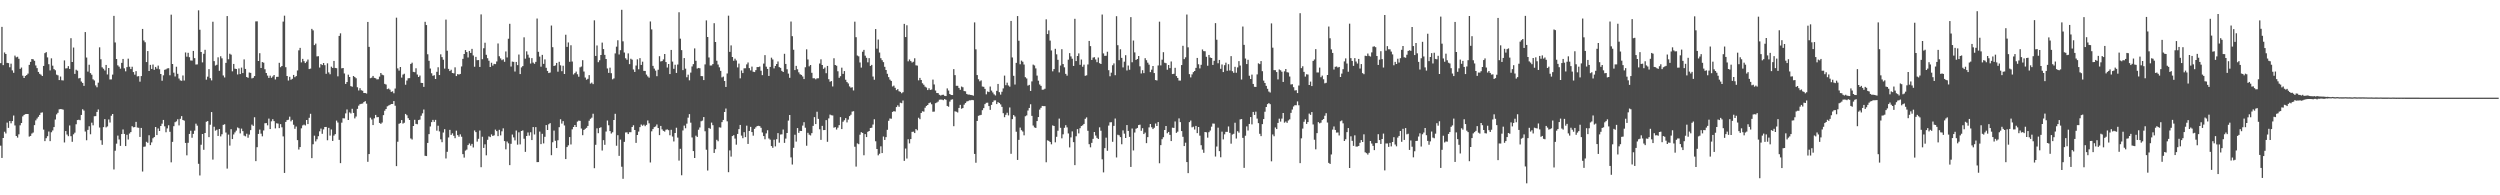 <svg xmlns="http://www.w3.org/2000/svg" width="1920" height="150"><path d="M0 48.470h1v63.415H0zM1 20.611h1v100.687H1zM2 50.020h1v55.963H2zM3 40.279h1v60.906H3zM4 41.464h1v61.044H4zM5 48.260h1v45.921H5zM6 48.493h1v49.723H6zM7 51.649h1v41.305H7zM8 48.885h1v45.855H8zM9 54.046h1v38.913H9zM10 55.923h1v32.790H10zM11 42.723h1v53.619H11zM12 44.016h1v60.449H12zM13 43.593h1v62.062H13zM14 45.170h1v58.016H14zM15 52.867h1v43.410H15zM16 51.876h1v42.563H16zM17 58.106h1v31.268H17zM18 59.885h1v28.366H18zM19 58.333h1v29.334H19zM20 57.660h1v29.897H20zM21 56.518h1v31.028H21zM22 49.809h1v55.100H22zM23 47.536h1v56.839H23zM24 45.319h1v57.210H24zM25 45.589h1v56.212H25zM26 46.708h1v49.416H26zM27 50.256h1v42.190H27zM28 52.336h1v38.718H28zM29 55.257h1v34.440H29zM30 56.694h1v31.591H30zM31 57.355h1v29.208H31zM32 58.351h1v27.970H32zM33 50.615h1v48.897H33zM34 40.819h1v67.562H34zM35 40.018h1v66.111H35zM36 44.069h1v60.524H36zM37 49.326h1v51.673H37zM38 54.046h1v54.338H38zM39 44.776h1v56.796H39zM40 50.414h1v49.803H40zM41 53.103h1v44.463H41zM42 53.947h1v37.844H42zM43 57.369h1v30.492H43zM44 57.861h1v28.775H44zM45 61.501h1v22.490H45zM46 58.754h1v24.994H46zM47 61.652h1v22.188H47zM48 61.791h1v22.454H48zM49 46.406h1v62.998H49zM50 52.579h1v48.073H50zM51 52.428h1v50.868H51zM52 50.807h1v53.772H52zM53 52.950h1v43.417H53zM54 29.338h1v75.287H54zM55 47.617h1v61.289H55zM56 36.484h1v66.670H56zM57 56.717h1v45.184H57zM58 53.565h1v41.865H58zM59 54.275h1v37.956H59zM60 60.203h1v31.765H60zM61 59.875h1v32.419H61zM62 62.624h1v25.658H62zM63 63.689h1v20.247H63zM64 65.952h1v18.968H64zM65 24.646h1v76.356H65zM66 44.163h1v63.555H66zM67 55.005h1v44.724H67zM68 49.725h1v47.240H68zM69 56.170h1v46.947H69zM70 57.413h1v36.786H70zM71 60.924h1v35.335H71zM72 61.821h1v27.489H72zM73 65.602h1v23.573H73zM74 67.039h1v18.936H74zM75 63.512h1v20.552H75zM76 36.349h1v61.602H76zM77 45.504h1v62.227H77zM78 51.730h1v59.492H78zM79 52.796h1v44.852H79zM80 54.094h1v37.418H80zM81 49.860h1v47.967H81zM82 57.202h1v39.870H82zM83 52.206h1v39.558H83zM84 61.013h1v33.067H84zM85 60.986h1v27.899H85zM86 57.278h1v30.268H86zM87 12.163h1v117.970H87zM88 32.607h1v83.143H88zM89 45.335h1v65.004H89zM90 50.171h1v53.969H90zM91 51.176h1v55.915H91zM92 52.734h1v59.316H92zM93 48.267h1v54.708H93zM94 45.275h1v54.168H94zM95 52.483h1v50.385H95zM96 54.801h1v57.380H96zM97 51.540h1v51.987H97zM98 45.037h1v62.113H98zM99 51.242h1v51.312H99zM100 53.027h1v48.421H100zM101 51.270h1v45.637H101zM102 55.337h1v42.458H102zM103 57.369h1v40.215H103zM104 54.632h1v38.952H104zM105 58.688h1v39.249H105zM106 58.479h1v39.657H106zM107 62.727h1v42.438H107zM108 58.436h1v39.815H108zM109 22.236h1v109.517H109zM110 31.098h1v81.643H110zM111 32.469h1v80.064H111zM112 47.662h1v61.218H112zM113 39.194h1v70.474H113zM114 54.513h1v49.368H114zM115 49.832h1v61.650H115zM116 52.936h1v56.418H116zM117 49.541h1v56.622H117zM118 53.602h1v51.673H118zM119 51.418h1v46.100H119zM120 52.753h1v50.966H120zM121 50.368h1v48.306H121zM122 53.183h1v47.416H122zM123 56.831h1v39.915H123zM124 62.022h1v32.980H124zM125 57.850h1v34.244H125zM126 53.595h1v43.406H126zM127 53.249h1v48.354H127zM128 52.510h1v46.077H128zM129 52.377h1v43.822H129zM130 57.827h1v43.383H130zM131 11.275h1v113.390H131zM132 49.134h1v59.842H132zM133 55.822h1v41.094H133zM134 58.736h1v35.132H134zM135 51.260h1v41.909H135zM136 56.657h1v34.928H136zM137 60.324h1v35.995H137zM138 61.743h1v29.483H138zM139 62.080h1v27.091H139zM140 57.955h1v34.221H140zM141 61.830h1v30.826H141zM142 40.299h1v69.480H142zM143 43.513h1v75.777H143zM144 40.530h1v69.126H144zM145 43.945h1v58.931H145zM146 46.449h1v53.964H146zM147 46.559h1v59.206H147zM148 39.109h1v63.724H148zM149 44.662h1v55.704H149zM150 49.551h1v45.424H150zM151 49.480h1v47.054H151zM152 7.928h1v117.883H152zM153 22.826h1v111.911H153zM154 39.931h1v71.247H154zM155 47.900h1v55.006H155zM156 41.336h1v73.733H156zM157 38.269h1v63.879H157zM158 61.208h1v32.275H158zM159 58.882h1v34.122H159zM160 53.091h1v52.245H160zM161 60.070h1v35.718H161zM162 61.766h1v24.292H162zM163 16.672h1v105.898H163zM164 46.932h1v50.405H164zM165 50.354h1v50.009H165zM166 49.745h1v49.879H166zM167 44.007h1v60.391H167zM168 54.362h1v44.701H168zM169 43.224h1v61.550H169zM170 44.810h1v58.299H170zM171 57.962h1v37.952H171zM172 59.470h1v35.965H172zM173 48.296h1v53.479H173zM174 12.328h1v117.164H174zM175 45.534h1v57.855H175zM176 41.281h1v70.549H176zM177 41.984h1v57.237H177zM178 54.797h1v52.028H178zM179 49.102h1v54.179H179zM180 52.750h1v48.949H180zM181 52.979h1v47.313H181zM182 57.200h1v40.675H182zM183 52.583h1v45.946H183zM184 56.895h1v45.553H184zM185 51.899h1v46.860H185zM186 56.113h1v44.582H186zM187 45.632h1v58.499H187zM188 52.947h1v51.774H188zM189 59.145h1v43.552H189zM190 59.743h1v46.027H190zM191 55.708h1v47.670H191zM192 55.968h1v43.980H192zM193 60.235h1v35.466H193zM194 59.763h1v36.887H194zM195 58.395h1v31.664H195zM196 16.413h1v107.356H196zM197 16.402h1v96.630H197zM198 46.870h1v55.985H198zM199 40.858h1v58.697H199zM200 52.240h1v50.437H200zM201 47.642h1v57.052H201zM202 48.154h1v52.026H202zM203 53.178h1v41.515H203zM204 56.042h1v38.494H204zM205 58.072h1v38.201H205zM206 59.830h1v31.268H206zM207 58.088h1v41.044H207zM208 59.727h1v33.442H208zM209 58.704h1v32.836H209zM210 57.623h1v35.390H210zM211 61.020h1v37.583H211zM212 59.010h1v35.681H212zM213 58.969h1v35.976H213zM214 48.212h1v50.188H214zM215 51.627h1v43.712H215zM216 50.686h1v47.121H216zM217 16.608h1v88.141H217zM218 12.039h1v120.799H218zM219 51.588h1v42.060H219zM220 58.388h1v33.896H220zM221 61.869h1v30.092H221zM222 58.981h1v30.600H222zM223 61.219h1v31.987H223zM224 60.542h1v31.497H224zM225 57.555h1v38.254H225zM226 59.269h1v39.671H226zM227 58.418h1v38.757H227zM228 54.124h1v53.484H228zM229 38.635h1v76.219H229zM230 36.774h1v76.159H230zM231 47.932h1v50.636H231zM232 45.193h1v51.092H232zM233 46.978h1v48.736H233zM234 48.425h1v47.910H234zM235 47.308h1v44.857H235zM236 45.705h1v49.563H236zM237 53.018h1v37.436H237zM238 52.679h1v34.706H238zM239 22.181h1v99.288H239zM240 23.328h1v87.482H240zM241 34.666h1v69.524H241zM242 33.481h1v75.136H242zM243 43.295h1v63.664H243zM244 43.144h1v61.474H244zM245 51.849h1v49.004H245zM246 49.219h1v49.558H246zM247 49.986h1v52.770H247zM248 48.392h1v50.984H248zM249 50.089h1v47.436H249zM250 56.696h1v40.797H250zM251 48.642h1v59.064H251zM252 55.598h1v42.614H252zM253 57.024h1v47.119H253zM254 51.185h1v48.238H254zM255 52.194h1v56.047H255zM256 46.790h1v57.372H256zM257 52.160h1v50.874H257zM258 52.402h1v40.231H258zM259 58.619h1v35.507H259zM260 27.594h1v79.826H260zM261 25.612h1v99.657H261zM262 52.501h1v41.685H262zM263 52.208h1v38.622H263zM264 56.431h1v34.514H264zM265 64.444h1v22.637H265zM266 62.997h1v21.067H266zM267 57.349h1v34.836H267zM268 59.138h1v27.162H268zM269 66.147h1v21.019H269zM270 66.605h1v16.954H270zM271 58.344h1v28.414H271zM272 59.200h1v31.714H272zM273 60.125h1v29.364H273zM274 67.023h1v16.587H274zM275 69.502h1v11.639H275zM276 67.740h1v12.266H276zM277 69.312h1v10.398H277zM278 69.674h1v9.837H278zM279 71.409h1v6.988H279zM280 71.420h1v6.230H280zM281 71.814h1v7.780H281zM282 16.850h1v107.425H282zM283 35.976h1v82.330H283zM284 60.054h1v30.298H284zM285 59.647h1v32.097H285zM286 58.340h1v37.723H286zM287 59.779h1v31.092H287zM288 60.093h1v28.157H288zM289 60.988h1v29.064H289zM290 60.867h1v29.034H290zM291 58.811h1v35.612H291zM292 56.067h1v39.075H292zM293 57.351h1v36.770H293zM294 57.793h1v30.652H294zM295 64.391h1v20.629H295zM296 64.943h1v18.748H296zM297 68.436h1v13.239H297zM298 67.976h1v13.069H298zM299 68.884h1v11.669H299zM300 70.539h1v9.316H300zM301 70.161h1v9.723H301zM302 71.629h1v5.981H302zM303 67.971h1v13.223H303zM304 13.548h1v114.047H304zM305 52.544h1v56.331H305zM306 54.247h1v40.815H306zM307 51.443h1v43.069H307zM308 59.589h1v32.625H308zM309 57.294h1v37.620H309zM310 56.632h1v37.640H310zM311 65.073h1v22.438H311zM312 61.844h1v26.672H312zM313 60.107h1v30.675H313zM314 59.990h1v32.186H314zM315 49.084h1v57.244H315zM316 48.122h1v59.025H316zM317 55.186h1v41.561H317zM318 55.463h1v36.528H318zM319 52.425h1v42.696H319zM320 57.246h1v38.208H320zM321 59.141h1v33.063H321zM322 57.994h1v33.873H322zM323 63.634h1v25.225H323zM324 63.769h1v23.264H324zM325 66.714h1v17.430H325zM326 16.745h1v102.914H326zM327 19.251h1v100.586H327zM328 41.668h1v68.098H328zM329 46.712h1v56.281H329zM330 52.608h1v44.495H330zM331 56.255h1v37.523H331zM332 58.205h1v33.864H332zM333 57.740h1v35.873H333zM334 60.649h1v31.410H334zM335 55.145h1v45.187H335zM336 51.677h1v44.861H336zM337 57.628h1v43.312H337zM338 41.734h1v65.262H338zM339 43.879h1v65.347H339zM340 45.895h1v55.903H340zM341 52.698h1v46.521H341zM342 15.038h1v106.667H342zM343 38.947h1v77.656H343zM344 52.899h1v52.694H344zM345 54.600h1v45.123H345zM346 53.551h1v50.053H346zM347 56.039h1v46.377H347zM348 56.305h1v47.977H348zM349 51.698h1v54.463H349zM350 58.415h1v41.941H350zM351 56.932h1v46.862H351zM352 57.232h1v47.769H352zM353 56.758h1v46.423H353zM354 51.022h1v53.999H354zM355 45.216h1v73.154H355zM356 41.464h1v79.570H356zM357 38.436h1v77.226H357zM358 39.979h1v74.937H358zM359 44.133h1v67.272H359zM360 39.107h1v71.089H360zM361 40.645h1v71.215H361zM362 37.541h1v72.971H362zM363 42.616h1v70.639H363zM364 51.249h1v48.940H364zM365 43.671h1v57.791H365zM366 46.230h1v62.495H366zM367 46.115h1v60.481H367zM368 51.391h1v48.862H368zM369 11.048h1v117.368H369zM370 45.454h1v59.561H370zM371 37.063h1v76.555H371zM372 32.824h1v78.002H372zM373 42.112h1v77.192H373zM374 44.698h1v62.651H374zM375 46.642h1v58.107H375zM376 51.464h1v53.834H376zM377 48.184h1v55.042H377zM378 50.384h1v54.054H378zM379 49.026h1v54.910H379zM380 49.278h1v50.247H380zM381 47.216h1v53.477H381zM382 33.380h1v71.158H382zM383 43.195h1v56.498H383zM384 44.849h1v59.133H384zM385 46.225h1v54.623H385zM386 45.561h1v52.987H386zM387 47.452h1v60.888H387zM388 39.503h1v75.205H388zM389 44.138h1v64.580H389zM390 29.766h1v80.311H390zM391 18.285h1v108.547H391zM392 51.086h1v59.352H392zM393 47.326h1v56.004H393zM394 47.520h1v58.022H394zM395 54.936h1v52.875H395zM396 47.552h1v52.676H396zM397 50.022h1v61.085H397zM398 41.865h1v59.744H398zM399 56.889h1v54.015H399zM400 51.743h1v48.851H400zM401 50.745h1v49.419H401zM402 28.683h1v77.864H402zM403 45.060h1v71.586H403zM404 39.413h1v65.026H404zM405 41.963h1v59.769H405zM406 44.293h1v59.849H406zM407 48.770h1v52.820H407zM408 44.641h1v62.939H408zM409 48.058h1v49.522H409zM410 49.022h1v54.244H410zM411 47.500h1v50.121H411zM412 14.218h1v110.295H412zM413 39.800h1v84.676H413zM414 43.451h1v57.636H414zM415 51.192h1v59.520H415zM416 42.128h1v60.625H416zM417 49.061h1v61.080H417zM418 45.602h1v59.462H418zM419 52.052h1v44.021H419zM420 54.465h1v45.388H420zM421 56.092h1v39.361H421zM422 55.680h1v38.897H422zM423 19.620h1v99.560H423zM424 36.266h1v72.969H424zM425 50.668h1v49.641H425zM426 50.219h1v57.890H426zM427 48.349h1v65.386H427zM428 55.055h1v52.667H428zM429 47.468h1v50.220H429zM430 50.187h1v41.410H430zM431 54.680h1v40.263H431zM432 50.503h1v42.545H432zM433 56.852h1v39.492H433zM434 26.697h1v95.468H434zM435 35.992h1v76.972H435zM436 32.620h1v78.995H436zM437 47.445h1v57.842H437zM438 34.769h1v76.168H438zM439 47.248h1v52.103H439zM440 57.179h1v40.337H440zM441 56.172h1v39.810H441zM442 54.973h1v42.568H442zM443 57.024h1v36.358H443zM444 58.923h1v33.713H444zM445 51.704h1v41.128H445zM446 51.098h1v47.597H446zM447 46.211h1v57.610H447zM448 54.913h1v44.891H448zM449 59.546h1v39.357H449zM450 61.256h1v36.906H450zM451 60.539h1v36.175H451zM452 57.722h1v34.992H452zM453 64.188h1v27.063H453zM454 63.460h1v26.910H454zM455 64.620h1v22.724H455zM456 15.614h1v113.575H456zM457 42.973h1v68.217H457zM458 34.907h1v63.664H458zM459 47.745h1v54.548H459zM460 46.271h1v51.987H460zM461 42.247h1v55.482H461zM462 32.703h1v82.925H462zM463 37.667h1v69.968H463zM464 42.142h1v69.082H464zM465 45.316h1v55.685H465zM466 52.565h1v40.016H466zM467 55.959h1v40.236H467zM468 51.991h1v48.675H468zM469 56.236h1v46.306H469zM470 60.931h1v40.630H470zM471 60.210h1v31.936H471zM472 40.986h1v46.397H472zM473 35.827h1v76.093H473zM474 30.947h1v72.902H474zM475 41.840h1v77.856H475zM476 38.551h1v68.654H476zM477 7.507h1v120.563H477zM478 31.730h1v105.592H478zM479 40.329h1v68.650H479zM480 44.724h1v57.011H480zM481 45.891h1v55.763H481zM482 41.027h1v61.918H482zM483 49.269h1v52.268H483zM484 45.103h1v56.445H484zM485 45.850h1v51.678H485zM486 53.357h1v42.847H486zM487 55.236h1v44.621H487zM488 50.327h1v59.416H488zM489 45.577h1v58.119H489zM490 53.208h1v47.849H490zM491 44.650h1v52.971H491zM492 49.871h1v45.791H492zM493 47.349h1v49.194H493zM494 54.435h1v41.302H494zM495 54.465h1v42.433H495zM496 57.271h1v38.620H496zM497 58.672h1v33.859H497zM498 59.642h1v35.077H498zM499 16.502h1v108.292H499zM500 22.568h1v78.278H500zM501 50.599h1v48.521H501zM502 52.707h1v44.951H502zM503 54.245h1v42.886H503zM504 58.534h1v37.050H504zM505 53.549h1v44.772H505zM506 43.158h1v60.636H506zM507 47.216h1v49.510H507zM508 46.916h1v52.483H508zM509 45.634h1v54.861H509zM510 41.487h1v59.579H510zM511 47.683h1v51.968H511zM512 51.892h1v47.462H512zM513 49.171h1v50.799H513zM514 56.900h1v47.006H514zM515 38.347h1v61.320H515zM516 47.294h1v57.549H516zM517 52.821h1v55.809H517zM518 49.727h1v52.396H518zM519 55.991h1v42.108H519zM520 49.583h1v56.104H520zM521 9.416h1v113.934H521zM522 29.697h1v84.568H522zM523 38.500h1v96.109H523zM524 53.876h1v46.324H524zM525 44.572h1v51.904H525zM526 52.762h1v45.743H526zM527 59.333h1v35.626H527zM528 57.339h1v33.019H528zM529 61.674h1v25.988H529zM530 55.749h1v38.444H530zM531 51.025h1v54.530H531zM532 49.242h1v66.798H532zM533 37.193h1v84.150H533zM534 46.706h1v57.491H534zM535 52.611h1v52.577H535zM536 52.180h1v47.450H536zM537 52.421h1v45.447H537zM538 58.411h1v34.731H538zM539 58.546h1v34.088H539zM540 61.487h1v28.434H540zM541 49.468h1v51.337H541zM542 15.660h1v99.320H542zM543 28.395h1v102.589H543zM544 44.147h1v54.122H544zM545 50.304h1v48.640H545zM546 50.285h1v43.870H546zM547 49.191h1v46.958H547zM548 17.793h1v99.677H548zM549 32.236h1v82.335H549zM550 46.630h1v60.749H550zM551 49.535h1v58.979H551zM552 51.720h1v46.049H552zM553 54.437h1v43.561H553zM554 59.427h1v34.369H554zM555 58.846h1v33.271H555zM556 62.201h1v23.829H556zM557 66.753h1v16.596H557zM558 56.413h1v36.775H558zM559 12.057h1v120.199H559zM560 39.816h1v75.676H560zM561 34.882h1v85.404H561zM562 43.758h1v60.735H562zM563 46.628h1v57.201H563zM564 45.076h1v61.387H564zM565 46.461h1v64.658H565zM566 51.782h1v51.069H566zM567 48.846h1v50.323H567zM568 60.182h1v35.761H568zM569 54.135h1v49.986H569zM570 56.101h1v50.032H570zM571 52.473h1v49.078H571zM572 52.407h1v52.928H572zM573 49.438h1v47.089H573zM574 47.955h1v62.591H574zM575 52.348h1v48.233H575zM576 54.044h1v43.404H576zM577 51.144h1v50.272H577zM578 55.069h1v49.103H578zM579 55.348h1v43.619H579zM580 53.851h1v43.955H580zM581 51.528h1v45.285H581zM582 51.517h1v45.102H582zM583 51.073h1v45.811H583zM584 54.327h1v43.832H584zM585 57.697h1v44.024H585zM586 48.841h1v55.656H586zM587 42.336h1v64.612H587zM588 51.185h1v51.245H588zM589 52.956h1v47.091H589zM590 58.312h1v48.036H590zM591 51.405h1v55.880H591zM592 44.284h1v67.899H592zM593 45.662h1v67.835H593zM594 52.526h1v54.775H594zM595 50.624h1v61.795H595zM596 49.132h1v57.780H596zM597 47.218h1v55.026H597zM598 51.544h1v58.002H598zM599 52.126h1v51.188H599zM600 54.437h1v48.730H600zM601 55.305h1v44.182H601zM602 41.295h1v68.409H602zM603 49.118h1v57.302H603zM604 53.204h1v48.917H604zM605 56.525h1v36.081H605zM606 59.731h1v28.567H606zM607 16.541h1v104.342H607zM608 27.811h1v98.535H608zM609 38.221h1v75.312H609zM610 53.792h1v49.659H610zM611 50.562h1v58.183H611zM612 53.174h1v45.198H612zM613 55.559h1v46.498H613zM614 57.037h1v43.488H614zM615 57.536h1v43.049H615zM616 58.733h1v37.734H616zM617 60.722h1v33.145H617zM618 51.672h1v46.411H618zM619 37.901h1v74.003H619zM620 45.655h1v56.317H620zM621 50.922h1v52.527H621zM622 49.910h1v54.127H622zM623 55.904h1v46.352H623zM624 60.107h1v36.565H624zM625 60.123h1v29.837H625zM626 60.921h1v34.349H626zM627 60.164h1v25.626H627zM628 60.118h1v31.174H628zM629 48.807h1v50.481H629zM630 45.550h1v61.845H630zM631 49.908h1v46.741H631zM632 52.881h1v47.063H632zM633 51.874h1v47.956H633zM634 56.223h1v36.024H634zM635 50.622h1v58.306H635zM636 60.844h1v30.103H636zM637 62.750h1v25.278H637zM638 62.265h1v26.278H638zM639 66.403h1v22.261H639zM640 44.744h1v53.289H640zM641 49.919h1v47.732H641zM642 50.471h1v49.011H642zM643 54.746h1v43.319H643zM644 59.768h1v36.320H644zM645 58.537h1v31.398H645zM646 51.947h1v47.153H646zM647 56.708h1v36.764H647zM648 54.570h1v37.784H648zM649 61.217h1v29.517H649zM650 63.011h1v30.966H650zM651 64.098h1v27.746H651zM652 66.335h1v22.852H652zM653 67.337h1v20.794H653zM654 67.014h1v18.709H654zM655 69.502h1v15.910H655zM656 16.658h1v96.056H656zM657 28.548h1v99.416H657zM658 42.657h1v67.473H658zM659 43.268h1v67.466H659zM660 47.953h1v55.534H660zM661 51.901h1v49.609H661zM662 39.732h1v62.353H662zM663 38.317h1v80.929H663zM664 42.732h1v60.286H664zM665 44.376h1v60.897H665zM666 47.889h1v53.314H666zM667 44.657h1v55.926H667zM668 50.613h1v47.709H668zM669 49.821h1v48.258H669zM670 58.765h1v36.853H670zM671 61.258h1v30.346H671zM672 22.309h1v86.170H672zM673 37.386h1v77.066H673zM674 30.370h1v88.920H674zM675 40.361h1v77.718H675zM676 44.717h1v67.663H676zM677 46.255h1v71.303H677zM678 47.733h1v57.107H678zM679 51.306h1v56.171H679zM680 53.746h1v51.593H680zM681 56.703h1v42.996H681zM682 59.255h1v33.520H682zM683 61.130h1v29.828H683zM684 62.141h1v29.023H684zM685 66.392h1v19.583H685zM686 65.717h1v19.636H686zM687 67.433h1v18.212H687zM688 69.239h1v12.966H688zM689 68.440h1v12.479H689zM690 70.086h1v11.948H690zM691 70.551h1v8.373H691zM692 71.629h1v7.626H692zM693 70.830h1v6.370H693zM694 18.354h1v105.209H694zM695 28.471h1v85.601H695zM696 19.402h1v102.346H696zM697 47.127h1v59.828H697zM698 45.655h1v64.495H698zM699 46.889h1v59.931H699zM700 48.013h1v53.273H700zM701 47.420h1v53.676H701zM702 44.746h1v57.468H702zM703 50.173h1v48.952H703zM704 50.381h1v49.735H704zM705 61.681h1v28.725H705zM706 59.805h1v31.756H706zM707 61.446h1v25.349H707zM708 63.929h1v21.529H708zM709 65.083h1v20.668H709zM710 66.573h1v16.189H710zM711 67.227h1v14.138H711zM712 69.168h1v11.458H712zM713 67.776h1v11.433H713zM714 69.044h1v9.657H714zM715 68.788h1v11.286H715zM716 61.111h1v24.710H716zM717 64.854h1v20.867H717zM718 69.507h1v9.769H718zM719 71.427h1v7.301H719zM720 71.542h1v6.489H720zM721 72.814h1v3.765H721zM722 73.386h1v3.058H722zM723 72.839h1v3.690H723zM724 72.768h1v4.177H724zM725 73.563h1v2.529H725zM726 73.755h1v2.886H726zM727 67.884h1v13.472H727zM728 69.534h1v12.442H728zM729 72.187h1v5.846H729zM730 72.945h1v3.667H730zM731 72.986h1v3.321H731zM732 53.110h1v43.802H732zM733 57.685h1v27.821H733zM734 65.886h1v19.906H734zM735 65.918h1v20.442H735zM736 67.513h1v15.388H736zM737 68.964h1v11.598H737zM738 66.481h1v17.020H738zM739 67.012h1v15.962H739zM740 69.935h1v10.439H740zM741 70.132h1v9.000H741zM742 72.144h1v5.777H742zM743 72.677h1v4.992H743zM744 72.665h1v4.365H744zM745 72.892h1v4.152H745zM746 73.087h1v3.660H746zM747 73.448h1v3.486H747zM748 17.207h1v101.025H748zM749 37.862h1v87.112H749zM750 57.676h1v35.216H750zM751 60.871h1v28.054H751zM752 62.482h1v26.036H752zM753 61.768h1v26.464H753zM754 66.467h1v18.157H754zM755 66.653h1v16.406H755zM756 68.273h1v11.682H756zM757 72.425h1v6.535H757zM758 70.223h1v8.601H758zM759 70.718h1v10.716H759zM760 66.470h1v17.931H760zM761 69.585h1v10.961H761zM762 71.031h1v7.356H762zM763 72.423h1v4.756H763zM764 73.306h1v3.731H764zM765 69.763h1v10.160H765zM766 64.442h1v14.012H766zM767 70.800h1v8.281H767zM768 72.649h1v7.546H768zM769 70.461h1v11.605H769zM770 67.886h1v19.034H770zM771 58.051h1v31.934H771zM772 65.408h1v22.770H772zM773 63.464h1v23.138H773zM774 65.616h1v23.031H774zM775 66.554h1v15.962H775zM776 16.065h1v102.048H776zM777 44.138h1v47.336H777zM778 58.223h1v30.156H778zM779 64.925h1v24.555H779zM780 48.278h1v52.911H780zM781 12.314h1v110.496H781zM782 31.272h1v76.127H782zM783 49.381h1v48.592H783zM784 46.541h1v53.465H784zM785 47.401h1v53.637H785zM786 49.571h1v54.388H786zM787 59.292h1v30.025H787zM788 60.251h1v28.384H788zM789 65.767h1v19.139H789zM790 65.167h1v17.743H790zM791 69.848h1v10.240H791zM792 62.494h1v26.475H792zM793 49.622h1v46.773H793zM794 50.262h1v47.562H794zM795 52.522h1v45.715H795zM796 58.047h1v34.910H796zM797 61.961h1v27.926H797zM798 64.847h1v19.336H798zM799 65.955h1v16.841H799zM800 68.925h1v12.424H800zM801 68.795h1v12.692H801zM802 68.138h1v13.381H802zM803 14.832h1v109.773H803zM804 26.141h1v81.613H804zM805 23.344h1v84.854H805zM806 31.169h1v77.890H806zM807 38.775h1v72.067H807zM808 54.801h1v41.527H808zM809 53.032h1v43.731H809zM810 37.500h1v71.836H810zM811 41.737h1v63.305H811zM812 45.930h1v54.456H812zM813 55.579h1v35.521H813zM814 50.306h1v47.830H814zM815 37.809h1v68.437H815zM816 49.178h1v53.976H816zM817 51.691h1v46.448H817zM818 56.754h1v39.377H818zM819 58.115h1v39.730H819zM820 45.843h1v56.667H820zM821 40.812h1v72.374H821zM822 43.320h1v62.209H822zM823 45.119h1v55.772H823zM824 50.615h1v58.565H824zM825 14.426h1v112.383H825zM826 46.875h1v57.778H826zM827 43.014h1v56.177H827zM828 41.027h1v61.428H828zM829 49.763h1v48.693H829zM830 45.715h1v51.124H830zM831 51.237h1v45.040H831zM832 49.674h1v45.523H832zM833 58.221h1v33.017H833zM834 57.834h1v32.344H834zM835 49.532h1v50.913H835zM836 31.421h1v79.345H836zM837 35.410h1v77.732H837zM838 46.028h1v63.708H838zM839 44.215h1v62.410H839zM840 43.916h1v57.455H840zM841 45.646h1v58.434H841zM842 47.745h1v58.121H842zM843 44.174h1v62.596H843zM844 48.518h1v49.265H844zM845 49.159h1v51.270H845zM846 11.140h1v111.233H846zM847 41.022h1v91.381H847zM848 42.927h1v70.854H848zM849 42.801h1v62.950H849zM850 39.722h1v76.075H850zM851 53.897h1v42.589H851zM852 58.594h1v35.356H852zM853 55.824h1v38.041H853zM854 50.143h1v58.744H854zM855 48.692h1v47.958H855zM856 57.735h1v33.312H856zM857 12.426h1v108.505H857zM858 34.717h1v68.768H858zM859 46.248h1v57.679H859zM860 37.827h1v67.471H860zM861 44.465h1v66.336H861zM862 51.759h1v48.412H862zM863 47.358h1v55.322H863zM864 42.387h1v63.577H864zM865 54.099h1v41.973H865zM866 50.324h1v50.217H866zM867 53.554h1v51.559H867zM868 13.142h1v115.070H868zM869 47.829h1v50.888H869zM870 31.121h1v84.443H870zM871 40.242h1v61.531H871zM872 46.046h1v52.843H872zM873 45.332h1v52.932H873zM874 43.032h1v53.033H874zM875 50.928h1v44.800H875zM876 56.445h1v43.996H876zM877 53.902h1v44.562H877zM878 56.147h1v46.837H878zM879 44.719h1v57.123H879zM880 46.246h1v63.658H880zM881 48.129h1v57.210H881zM882 49.660h1v48.171H882zM883 55.385h1v39.831H883zM884 53.515h1v44.202H884zM885 50.709h1v48.425H885zM886 56.104h1v42.012H886zM887 61.485h1v33.376H887zM888 61.787h1v34.962H888zM889 50.278h1v43.465H889zM890 16.626h1v108.743H890zM891 50.251h1v61.209H891zM892 45.806h1v61.080H892zM893 40.089h1v65.267H893zM894 48.182h1v51.641H894zM895 48.516h1v48.238H895zM896 53.547h1v48.814H896zM897 49.908h1v51.408H897zM898 52.343h1v51.211H898zM899 47.205h1v61.156H899zM900 56.870h1v41.190H900zM901 56.689h1v41.577H901zM902 52.073h1v41.206H902zM903 58.424h1v43.594H903zM904 59.832h1v41.300H904zM905 61.832h1v29.105H905zM906 61.924h1v31.893H906zM907 49.953h1v50.700H907zM908 35.154h1v69.901H908zM909 45.431h1v66.748H909zM910 44.055h1v65.489H910zM911 11.158h1v113.303H911zM912 36.349h1v96.622H912zM913 56.948h1v36.839H913zM914 59.454h1v33.111H914zM915 57.138h1v40.668H915zM916 55.385h1v41.897H916zM917 54.543h1v44.949H917zM918 52.121h1v44.603H918zM919 44.511h1v57.743H919zM920 49.338h1v48.173H920zM921 52.519h1v51.676H921zM922 49.759h1v61.751H922zM923 38.008h1v76.885H923zM924 39.294h1v78.080H924zM925 39.368h1v61.993H925zM926 43.618h1v58.015H926zM927 50.468h1v55.242H927zM928 42.204h1v59.302H928zM929 44.179h1v56.077H929zM930 44.559h1v52.726H930zM931 49.862h1v44.996H931zM932 46.710h1v48.256H932zM933 17.764h1v102.474H933zM934 30.519h1v82.026H934zM935 48.612h1v49.457H935zM936 46.051h1v70.021H936zM937 52.833h1v67.936H937zM938 49.503h1v51.611H938zM939 55.371h1v51.685H939zM940 50.077h1v53.099H940zM941 48.152h1v53.117H941zM942 54.396h1v46.901H942zM943 49.283h1v47.842H943zM944 54.108h1v47.915H944zM945 43.128h1v67.196H945zM946 54.664h1v48.647H946zM947 55.932h1v46.848H947zM948 51.322h1v42.948H948zM949 55.870h1v50.531H949zM950 51.739h1v49.004H950zM951 46.944h1v54.937H951zM952 50.356h1v41.350H952zM953 61.063h1v30.369H953zM954 20.387h1v85.488H954zM955 34.449h1v94.491H955zM956 44.936h1v59.322H956zM957 49.219h1v47.869H957zM958 45.927h1v54.344H958zM959 58.143h1v37.029H959zM960 60.654h1v29.270H960zM961 57.287h1v38.254H961zM962 64.460h1v21.504H962zM963 66.655h1v21.630H963zM964 66.751h1v18.988H964zM965 57.138h1v33.971H965zM966 48.644h1v45.935H966zM967 49.262h1v53.488H967zM968 46.877h1v57.681H968zM969 54.689h1v40.629H969zM970 61.887h1v29.579H970zM971 63.730h1v22.101H971zM972 65.943h1v16.237H972zM973 68.211h1v11.746H973zM974 70.285h1v8.899H974zM975 71.052h1v8.956H975zM976 17.979h1v105.905H976zM977 36.605h1v66.672H977zM978 53.870h1v50.792H978zM979 53.888h1v43.999H979zM980 55.364h1v43.735H980zM981 60.970h1v33.438H981zM982 53.371h1v37.771H982zM983 53.941h1v39.464H983zM984 55.087h1v35.988H984zM985 62.913h1v23.864H985zM986 54.771h1v39.444H986zM987 52.968h1v40.359H987zM988 55.447h1v38.899H988zM989 55.689h1v36.807H989zM990 58.756h1v32.905H990zM991 64.854h1v21.808H991zM992 64.682h1v19.419H992zM993 66.985h1v14.761H993zM994 69.482h1v11.293H994zM995 69.285h1v11.561H995zM996 71.484h1v6.413H996zM997 65.664h1v15.186H997zM998 10.126h1v115.145H998zM999 52.334h1v53.900H999zM1000 50.871h1v47.892H1000zM1001 55.179h1v38.384H1001zM1002 58.827h1v32.824H1002zM1003 57.042h1v38.141H1003zM1004 57.253h1v36.477H1004zM1005 65.275h1v21.964H1005zM1006 62.663h1v25.567H1006zM1007 66.115h1v19.961H1007zM1008 46.777h1v48.833H1008zM1009 45.680h1v61.648H1009zM1010 37.745h1v76.938H1010zM1011 55.646h1v46.587H1011zM1012 55.678h1v38.109H1012zM1013 51.908h1v42.811H1013zM1014 59.312h1v34.907H1014zM1015 58.072h1v34.143H1015zM1016 60.878h1v30.508H1016zM1017 64.014h1v24.846H1017zM1018 63.602h1v23.342H1018zM1019 57.607h1v36.491H1019zM1020 20.398h1v104.706H1020zM1021 29.366h1v96.510H1021zM1022 37.946h1v80.691H1022zM1023 40.649h1v58.865H1023zM1024 53.384h1v43.758H1024zM1025 51.290h1v48.503H1025zM1026 51.036h1v50.815H1026zM1027 51.855h1v49.895H1027zM1028 51.414h1v52.637H1028zM1029 59.132h1v34.022H1029zM1030 56.516h1v36.008H1030zM1031 53.135h1v41.600H1031zM1032 47.147h1v61.131H1032zM1033 44.868h1v62.085H1033zM1034 48.768h1v52.708H1034zM1035 55.092h1v43.243H1035zM1036 18.198h1v110.829H1036zM1037 44.634h1v60.069H1037zM1038 46.820h1v61.389H1038zM1039 50.565h1v61.474H1039zM1040 44.627h1v59.295H1040zM1041 47.273h1v65.301H1041zM1042 48.782h1v63.758H1042zM1043 45.282h1v66.771H1043zM1044 52.634h1v57.059H1044zM1045 49.187h1v58.359H1045zM1046 56.188h1v52.891H1046zM1047 56.985h1v46.157H1047zM1048 42.789h1v74.180H1048zM1049 43.041h1v74.594H1049zM1050 41.119h1v77.622H1050zM1051 42.858h1v74.502H1051zM1052 43.430h1v64.862H1052zM1053 40.240h1v69.977H1053zM1054 35.843h1v76.166H1054zM1055 35.605h1v79.677H1055zM1056 36.259h1v73.685H1056zM1057 43.011h1v66.857H1057zM1058 49.885h1v53.193H1058zM1059 45.804h1v61.776H1059zM1060 39.304h1v71.259H1060zM1061 45.426h1v61.307H1061zM1062 51.839h1v50.742H1062zM1063 11.533h1v119.316H1063zM1064 38.931h1v71.259H1064zM1065 35.454h1v74.720H1065zM1066 37.827h1v74.981H1066zM1067 37.885h1v71.840H1067zM1068 39.629h1v72.792H1068zM1069 41.798h1v67.244H1069zM1070 50.116h1v55.251H1070zM1071 47.518h1v63.459H1071zM1072 49.136h1v63.241H1072zM1073 45.124h1v60.533H1073zM1074 48.051h1v56.324H1074zM1075 44.705h1v55.891H1075zM1076 38.244h1v70.643H1076zM1077 35.346h1v63.557H1077zM1078 43.970h1v63.520H1078zM1079 44.323h1v54.042H1079zM1080 42.059h1v61.089H1080zM1081 39.100h1v63.584H1081zM1082 38.624h1v76.519H1082zM1083 38.995h1v68.897H1083zM1084 20.739h1v91.964H1084zM1085 35.397h1v85.420H1085zM1086 42.272h1v73.912H1086zM1087 33.018h1v75.257H1087zM1088 40.963h1v67.166H1088zM1089 47.520h1v57.354H1089zM1090 53.426h1v48.963H1090zM1091 44.767h1v67.750H1091zM1092 32.082h1v71.034H1092zM1093 43.359h1v58.430H1093zM1094 51.778h1v46.551H1094zM1095 54.213h1v49.618H1095zM1096 25.930h1v82.282H1096zM1097 46.951h1v64.189H1097zM1098 43.753h1v64.862H1098zM1099 40.803h1v60.213H1099zM1100 48.743h1v56.942H1100zM1101 40.489h1v65.681H1101zM1102 45.243h1v57.404H1102zM1103 45.568h1v49.050H1103zM1104 42.874h1v53.651H1104zM1105 56.820h1v36.320H1105zM1106 12.735h1v116.219H1106zM1107 33.549h1v81.508H1107zM1108 44.891h1v59.327H1108zM1109 47.397h1v62.005H1109zM1110 41.206h1v67.427H1110zM1111 46.298h1v62.497H1111zM1112 48.198h1v54.649H1112zM1113 48.761h1v52.655H1113zM1114 52.352h1v45.017H1114zM1115 56.481h1v39.838H1115zM1116 58.420h1v32.680H1116zM1117 16.850h1v107.526H1117zM1118 39.922h1v61.739H1118zM1119 55.167h1v51.694H1119zM1120 52.499h1v58.714H1120zM1121 45.765h1v72.097H1121zM1122 49.010h1v49.515H1122zM1123 46.722h1v52.872H1123zM1124 51.416h1v40.185H1124zM1125 56.868h1v38.398H1125zM1126 51.057h1v49.311H1126zM1127 46.257h1v55.228H1127zM1128 12.277h1v111.501H1128zM1129 35.168h1v77.739H1129zM1130 27.814h1v78.228H1130zM1131 46.266h1v56.205H1131zM1132 48.738h1v52.724H1132zM1133 54.543h1v45.953H1133zM1134 58.287h1v38.592H1134zM1135 55.694h1v46.217H1135zM1136 55.758h1v46.862H1136zM1137 54.691h1v39.794H1137zM1138 51.437h1v44.740H1138zM1139 46.156h1v53.680H1139zM1140 44.863h1v57.450H1140zM1141 51.871h1v50.616H1141zM1142 55.687h1v40.884H1142zM1143 54.536h1v45.482H1143zM1144 56.037h1v45.349H1144zM1145 57.319h1v42.303H1145zM1146 57.079h1v34.669H1146zM1147 60.608h1v27.214H1147zM1148 60.006h1v31.227H1148zM1149 57.417h1v38.689H1149zM1150 13.792h1v109.192H1150zM1151 46.236h1v63.939H1151zM1152 34.792h1v75.468H1152zM1153 47.564h1v55.072H1153zM1154 44.490h1v52.785H1154zM1155 37.459h1v72.216H1155zM1156 40.400h1v67.945H1156zM1157 37.720h1v67.553H1157zM1158 37.159h1v65.008H1158zM1159 44.231h1v58.453H1159zM1160 55.849h1v38.162H1160zM1161 53.114h1v43.964H1161zM1162 50.059h1v44.349H1162zM1163 56.458h1v34.720H1163zM1164 60.349h1v33.566H1164zM1165 59.230h1v28.551H1165zM1166 48.942h1v50.861H1166zM1167 32.016h1v78.947H1167zM1168 30.888h1v75.626H1168zM1169 29.940h1v75.882H1169zM1170 36.818h1v66.402H1170zM1171 12.183h1v115.683H1171zM1172 34.502h1v106.304H1172zM1173 43.755h1v62.353H1173zM1174 47.129h1v51.039H1174zM1175 48.095h1v52.969H1175zM1176 49.313h1v50.748H1176zM1177 44.536h1v57.942H1177zM1178 52.029h1v46.033H1178zM1179 44.009h1v54.411H1179zM1180 47.038h1v51.618H1180zM1181 53.709h1v41.089H1181zM1182 42.947h1v56.441H1182zM1183 45.087h1v59.963H1183zM1184 42.538h1v61.872H1184zM1185 44.982h1v61.630H1185zM1186 44.138h1v62.799H1186zM1187 45.934h1v50.769H1187zM1188 52.213h1v45.775H1188zM1189 51.205h1v48.350H1189zM1190 56.614h1v42.541H1190zM1191 58.816h1v39.767H1191zM1192 55.412h1v37.134H1192zM1193 22.632h1v105.962H1193zM1194 23.129h1v85.823H1194zM1195 45.868h1v54.504H1195zM1196 49.040h1v50.087H1196zM1197 51.633h1v42.108H1197zM1198 61.434h1v29.636H1198zM1199 48.457h1v50.265H1199zM1200 45.250h1v54.303H1200zM1201 48.134h1v43.145H1201zM1202 54.890h1v41.627H1202zM1203 47.422h1v47.718H1203zM1204 43.250h1v59.176H1204zM1205 47.340h1v56.802H1205zM1206 50.791h1v47.299H1206zM1207 54.971h1v44.669H1207zM1208 61.853h1v39.311H1208zM1209 39.370h1v58.869H1209zM1210 49.356h1v54.168H1210zM1211 55.547h1v46.278H1211zM1212 51.215h1v49.480H1212zM1213 59.441h1v36.359H1213zM1214 48.706h1v56.631H1214zM1215 14.248h1v109.240H1215zM1216 28.672h1v100.259H1216zM1217 39.111h1v82.577H1217zM1218 51.121h1v47.336H1218zM1219 46.040h1v56.979H1219zM1220 49.864h1v48.659H1220zM1221 56.234h1v37.821H1221zM1222 55.524h1v37.745H1222zM1223 60.237h1v28.430H1223zM1224 57.301h1v38.343H1224zM1225 54.369h1v40.549H1225zM1226 37.475h1v73.165H1226zM1227 33.014h1v85.193H1227zM1228 47.745h1v55.498H1228zM1229 51.297h1v49.906H1229zM1230 49.903h1v48.352H1230zM1231 54.000h1v43.784H1231zM1232 56.271h1v37.702H1232zM1233 56.069h1v36.935H1233zM1234 59.420h1v32.245H1234zM1235 59.118h1v37.945H1235zM1236 16.523h1v110.890H1236zM1237 35.589h1v98.657H1237zM1238 37.427h1v73.408H1238zM1239 52.700h1v46.260H1239zM1240 49.459h1v50.183H1240zM1241 49.482h1v46.436H1241zM1242 18.233h1v100.380H1242zM1243 32.002h1v80.400H1243zM1244 39.560h1v71.170H1244zM1245 46.580h1v58.510H1245zM1246 50.013h1v54.884H1246zM1247 54.069h1v44.733H1247zM1248 52.304h1v38.888H1248zM1249 58.900h1v35.525H1249zM1250 61.674h1v24.612H1250zM1251 65.163h1v18.199H1251zM1252 58.399h1v25.534H1252zM1253 14.710h1v111.593H1253zM1254 29.356h1v87.562H1254zM1255 29.008h1v98.421H1255zM1256 42.272h1v71.348H1256zM1257 45.319h1v63.305H1257zM1258 51.750h1v55.221H1258zM1259 40.027h1v66.535H1259zM1260 49.084h1v54.868H1260zM1261 48.873h1v57.469H1261zM1262 52.384h1v57.826H1262zM1263 47.074h1v64.404H1263zM1264 50.226h1v56.141H1264zM1265 51.077h1v55.525H1265zM1266 53.423h1v51.882H1266zM1267 45.174h1v53.758H1267zM1268 40.640h1v66.381H1268zM1269 41.194h1v68.659H1269zM1270 51.391h1v50.909H1270zM1271 51.608h1v52.369H1271zM1272 52.366h1v51.476H1272zM1273 52.901h1v51.328H1273zM1274 50.828h1v50.561H1274zM1275 49.356h1v51.756H1275zM1276 53.096h1v56.137H1276zM1277 51.652h1v52.831H1277zM1278 51.123h1v53.889H1278zM1279 50.578h1v57.469H1279zM1280 41.867h1v68.743H1280zM1281 45.559h1v63.882H1281zM1282 48.296h1v61.399H1282zM1283 39.530h1v64.635H1283zM1284 36.346h1v63.715H1284zM1285 38.715h1v71.465H1285zM1286 39.480h1v77.778H1286zM1287 39.363h1v68.016H1287zM1288 51.956h1v54.397H1288zM1289 51.915h1v54.427H1289zM1290 42.513h1v68.112H1290zM1291 38.086h1v75.070H1291zM1292 46.767h1v68.485H1292zM1293 52.304h1v56.159H1293zM1294 48.978h1v55.287H1294zM1295 57.889h1v37.849H1295zM1296 44.382h1v60.648H1296zM1297 55.009h1v46.077H1297zM1298 56.410h1v45.985H1298zM1299 55.193h1v39.130H1299zM1300 60.560h1v32.776H1300zM1301 12.529h1v107.738H1301zM1302 23.286h1v104.985H1302zM1303 39.095h1v75.184H1303zM1304 44.891h1v59.888H1304zM1305 43.426h1v60.787H1305zM1306 41.572h1v58.434H1306zM1307 48.225h1v54.218H1307zM1308 52.709h1v47.178H1308zM1309 54.378h1v45.631H1309zM1310 54.037h1v43.969H1310zM1311 57.813h1v38.874H1311zM1312 54.231h1v37.686H1312zM1313 35.731h1v84.546H1313zM1314 56.209h1v52.548H1314zM1315 47.342h1v56.278H1315zM1316 53.270h1v63.418H1316zM1317 54.538h1v47.393H1317zM1318 55.845h1v41.705H1318zM1319 58.143h1v33.658H1319zM1320 61.210h1v31.021H1320zM1321 62.688h1v27.851H1321zM1322 64.520h1v27.185H1322zM1323 41.611h1v56.839H1323zM1324 35.738h1v70.130H1324zM1325 43.744h1v59.261H1325zM1326 47.962h1v53.104H1326zM1327 52.968h1v50.609H1327zM1328 53.458h1v38.089H1328zM1329 49.674h1v54.028H1329zM1330 62.128h1v30.723H1330zM1331 59.159h1v28.970H1331zM1332 62.407h1v28.210H1332zM1333 65.144h1v23.715H1333zM1334 40.430h1v53.696H1334zM1335 49.294h1v51.405H1335zM1336 43.961h1v58.057H1336zM1337 45.511h1v53.060H1337zM1338 52.677h1v48.833H1338zM1339 48.136h1v55.791H1339zM1340 49.642h1v52.145H1340zM1341 56.456h1v44.628H1341zM1342 55.405h1v40.009H1342zM1343 60.555h1v36.864H1343zM1344 62.881h1v36.615H1344zM1345 65.462h1v25.841H1345zM1346 65.051h1v22.854H1346zM1347 66.543h1v21.142H1347zM1348 65.746h1v22.142H1348zM1349 66.497h1v20.398H1349zM1350 12.820h1v94.412H1350zM1351 31.792h1v105.091H1351zM1352 41.597h1v67.917H1352zM1353 46.346h1v57.773H1353zM1354 45.451h1v57.150H1354zM1355 33.586h1v75.381H1355zM1356 29.164h1v74.058H1356zM1357 42.535h1v66.336H1357zM1358 45.632h1v60.053H1358zM1359 40.608h1v70.222H1359zM1360 54.618h1v45.299H1360zM1361 47.706h1v52.866H1361zM1362 43.110h1v55.802H1362zM1363 52.348h1v49.048H1363zM1364 45.019h1v52.158H1364zM1365 54.449h1v37.054H1365zM1366 23.238h1v95.170H1366zM1367 34.989h1v85.873H1367zM1368 30.897h1v98.199H1368zM1369 36.777h1v77.107H1369zM1370 33.792h1v79.863H1370zM1371 46.598h1v55.788H1371zM1372 48.445h1v58.622H1372zM1373 45.490h1v60.247H1373zM1374 54.881h1v49.879H1374zM1375 58.765h1v44.219H1375zM1376 58.621h1v33.930H1376zM1377 61.633h1v30.806H1377zM1378 61.512h1v28.528H1378zM1379 66.721h1v18.908H1379zM1380 66.039h1v19.020H1380zM1381 67.756h1v17.329H1381zM1382 69.280h1v12.628H1382zM1383 68.724h1v11.868H1383zM1384 70.152h1v11.641H1384zM1385 70.587h1v8.265H1385zM1386 71.695h1v7.423H1386zM1387 70.873h1v6.294H1387zM1388 19.691h1v99.750H1388zM1389 30.945h1v83.976H1389zM1390 18.711h1v100.748H1390zM1391 32.531h1v81.311H1391zM1392 37.667h1v79.590H1392zM1393 32.316h1v71.721H1393zM1394 43.815h1v60.925H1394zM1395 47.882h1v53.868H1395zM1396 45.788h1v57.466H1396zM1397 46.317h1v62.662H1397zM1398 45.261h1v60.236H1398zM1399 54.339h1v45.081H1399zM1400 54.279h1v43.090H1400zM1401 56.980h1v37.533H1401zM1402 55.506h1v38.201H1402zM1403 59.285h1v32.715H1403zM1404 57.188h1v35.612H1404zM1405 60.411h1v30.856H1405zM1406 63.114h1v25.434H1406zM1407 61.219h1v24.454H1407zM1408 63.432h1v21.243H1408zM1409 63.824h1v20.721H1409zM1410 61.931h1v25.823H1410zM1411 63.451h1v20.455H1411zM1412 69.461h1v9.833H1412zM1413 71.500h1v7.283H1413zM1414 71.610h1v6.441H1414zM1415 72.812h1v3.729H1415zM1416 73.368h1v3.051H1416zM1417 72.778h1v3.767H1417zM1418 73.441h1v3.513H1418zM1419 73.613h1v2.554H1419zM1420 73.757h1v2.875H1420zM1421 67.868h1v13.500H1421zM1422 69.518h1v12.467H1422zM1423 72.212h1v5.805H1423zM1424 72.965h1v3.664H1424zM1425 72.993h1v3.181H1425zM1426 53.089h1v43.843H1426zM1427 65.291h1v20.481H1427zM1428 66.833h1v18.027H1428zM1429 65.959h1v20.417H1429zM1430 67.497h1v15.374H1430zM1431 68.971h1v11.595H1431zM1432 66.733h1v16.949H1432zM1433 67.442h1v14.930H1433zM1434 69.839h1v10.723H1434zM1435 70.239h1v8.604H1435zM1436 72.128h1v5.816H1436zM1437 72.766h1v4.866H1437zM1438 72.723h1v4.273H1438zM1439 72.910h1v4.086H1439zM1440 73.098h1v3.864H1440zM1441 73.441h1v3.429H1441zM1442 17.221h1v101.181H1442zM1443 37.786h1v87.080H1443zM1444 57.832h1v34.743H1444zM1445 61.011h1v27.789H1445zM1446 62.563h1v26.086H1446zM1447 61.700h1v26.368H1447zM1448 66.527h1v18.054H1448zM1449 66.804h1v16.423H1449zM1450 68.143h1v11.801H1450zM1451 72.434h1v6.301H1451zM1452 70.216h1v10.243H1452zM1453 70.763h1v10.666H1453zM1454 66.451h1v17.922H1454zM1455 69.557h1v10.902H1455zM1456 71.633h1v6.857H1456zM1457 72.315h1v4.914H1457zM1458 73.306h1v3.687H1458zM1459 64.112h1v12.339H1459zM1460 64.668h1v16.223H1460zM1461 72.398h1v7.592H1461zM1462 71.832h1v7.613H1462zM1463 70.415h1v11.623H1463zM1464 65.524h1v18.675H1464zM1465 55.309h1v35.457H1465zM1466 65.014h1v23.154H1466zM1467 62.567h1v22.946H1467zM1468 65.643h1v21.634H1468zM1469 67.433h1v16.816H1469zM1470 17.484h1v103.545H1470zM1471 40.681h1v49.082H1471zM1472 58.816h1v29.412H1472zM1473 59.425h1v29.888H1473zM1474 57.994h1v32.149H1474zM1475 45.992h1v53.706H1475zM1476 31.508h1v81.634H1476zM1477 38.855h1v64.417H1477zM1478 38.200h1v72.135H1478zM1479 53.755h1v46.210H1479zM1480 52.675h1v45.722H1480zM1481 47.784h1v53.140H1481zM1482 49.500h1v50.197H1482zM1483 55.788h1v44.653H1483zM1484 59.271h1v34.051H1484zM1485 62.157h1v33.591H1485zM1486 51.098h1v44.880H1486zM1487 47.557h1v49.856H1487zM1488 38.297h1v71.046H1488zM1489 45.511h1v54.465H1489zM1490 56.721h1v44.889H1490zM1491 56.429h1v45.363H1491zM1492 56.790h1v46.784H1492zM1493 60.642h1v31.799H1493zM1494 61.386h1v29.616H1494zM1495 61.695h1v28.473H1495zM1496 64.872h1v38.515H1496zM1497 16.168h1v110.252H1497zM1498 25.756h1v96.848H1498zM1499 34.602h1v71.417H1499zM1500 42.696h1v60.249H1500zM1501 36.765h1v64.452H1501zM1502 45.879h1v60.250H1502zM1503 37.148h1v72.930H1503zM1504 45.387h1v63.426H1504zM1505 42.986h1v61.002H1505zM1506 42.593h1v60.130H1506zM1507 52.007h1v44.198H1507zM1508 53.057h1v46.201H1508zM1509 51.233h1v42.325H1509zM1510 53.787h1v40.476H1510zM1511 55.357h1v41.179H1511zM1512 48.019h1v43.326H1512zM1513 47.312h1v51.327H1513zM1514 33.733h1v77.958H1514zM1515 36.344h1v76.812H1515zM1516 40.524h1v70.238H1516zM1517 36.710h1v71.197H1517zM1518 8.620h1v118.478H1518zM1519 38.878h1v93.804H1519zM1520 28.999h1v81.307H1520zM1521 39.471h1v56.722H1521zM1522 47.903h1v54.878H1522zM1523 46.200h1v57.162H1523zM1524 46.575h1v55.106H1524zM1525 47.829h1v52.541H1525zM1526 42.993h1v59.641H1526zM1527 44.742h1v50.572H1527zM1528 48.649h1v49.725H1528zM1529 46.758h1v54.346H1529zM1530 43.350h1v61.923H1530zM1531 47.530h1v61.149H1531zM1532 41.961h1v64.683H1532zM1533 47.905h1v60.089H1533zM1534 50.558h1v56.574H1534zM1535 48.777h1v52.799H1535zM1536 54.256h1v46.118H1536zM1537 57.708h1v39.652H1537zM1538 55.067h1v43.914H1538zM1539 54.865h1v44.985H1539zM1540 21.645h1v102.916H1540zM1541 29.626h1v69.698H1541zM1542 41.570h1v69.558H1542zM1543 52.695h1v46.322H1543zM1544 53.291h1v37.791H1544zM1545 57.220h1v36.812H1545zM1546 43.371h1v56.081H1546zM1547 41.521h1v57.876H1547zM1548 47.063h1v49.489H1548zM1549 48.999h1v48.858H1549zM1550 46.429h1v55.855H1550zM1551 37.766h1v62.458H1551zM1552 43.890h1v57.890H1552zM1553 48.033h1v53.376H1553zM1554 44.865h1v57.391H1554zM1555 51.121h1v46.223H1555zM1556 44.529h1v60.675H1556zM1557 44.346h1v56.319H1557zM1558 54.163h1v51.307H1558zM1559 50.164h1v56.560H1559zM1560 51.563h1v51.849H1560zM1561 43.183h1v65.303H1561zM1562 15.463h1v109.386H1562zM1563 37.862h1v85.006H1563zM1564 37.669h1v74.884H1564zM1565 42.812h1v62.122H1565zM1566 38.425h1v77.045H1566zM1567 50.697h1v52.866H1567zM1568 54.314h1v40.922H1568zM1569 56.058h1v34.994H1569zM1570 62.304h1v24.958H1570zM1571 54.497h1v37.874H1571zM1572 49.816h1v60.028H1572zM1573 28.704h1v81.538H1573zM1574 31.103h1v87.002H1574zM1575 38.292h1v65.440H1575zM1576 49.303h1v59.101H1576zM1577 50.315h1v55.036H1577zM1578 47.262h1v53.777H1578zM1579 53.096h1v43.889H1579zM1580 53.689h1v41.618H1580zM1581 53.986h1v38.251H1581zM1582 53.313h1v43.127H1582zM1583 17.180h1v113.371H1583zM1584 24.191h1v100.389H1584zM1585 40.164h1v72.847H1585zM1586 40.546h1v65.534H1586zM1587 42.325h1v70.014H1587zM1588 42.064h1v57.526H1588zM1589 19.137h1v101.350H1589zM1590 26.477h1v101.719H1590zM1591 37.255h1v78.002H1591zM1592 30.927h1v85.381H1592zM1593 40.659h1v66.052H1593zM1594 44.980h1v55.482H1594zM1595 46.172h1v49.931H1595zM1596 51.510h1v44.573H1596zM1597 55.538h1v35.303H1597zM1598 56.218h1v32.202H1598zM1599 61.091h1v26.935H1599zM1600 13.172h1v115.264H1600zM1601 36.134h1v75.397H1601zM1602 28.592h1v88.228H1602zM1603 32.627h1v86.587H1603zM1604 34.497h1v80.195H1604zM1605 34.680h1v73.589H1605zM1606 39.342h1v68.833H1606zM1607 47.713h1v69.124H1607zM1608 47.610h1v62.383H1608zM1609 46.040h1v66.381H1609zM1610 46.699h1v60.964H1610zM1611 42.915h1v69.888H1611zM1612 51.109h1v60.648H1612zM1613 47.873h1v54.827H1613zM1614 43.062h1v60.190H1614zM1615 43.829h1v69.341H1615zM1616 35.255h1v70.627H1616zM1617 56.390h1v48.634H1617zM1618 55.179h1v45.042H1618zM1619 54.485h1v54.958H1619zM1620 53.323h1v48.480H1620zM1621 57.232h1v42.005H1621zM1622 54.561h1v46.411H1622zM1623 54.156h1v46.310H1623zM1624 51.910h1v48.906H1624zM1625 52.897h1v48.254H1625zM1626 56.593h1v40.771H1626zM1627 40.393h1v76.212H1627zM1628 46.484h1v64.251H1628zM1629 47.047h1v61.625H1629zM1630 46.181h1v54.994H1630zM1631 46.328h1v67.114H1631zM1632 45.248h1v69.419H1632zM1633 40.677h1v65.807H1633zM1634 40.844h1v65.420H1634zM1635 48.486h1v55.942H1635zM1636 49.963h1v52.859H1636zM1637 49.013h1v62.761H1637zM1638 44.978h1v67.047H1638zM1639 49.548h1v62.658H1639zM1640 49.800h1v53.745H1640zM1641 54.375h1v53.088H1641zM1642 58.738h1v41.298H1642zM1643 43.476h1v64.113H1643zM1644 50.173h1v59.403H1644zM1645 46.836h1v61.728H1645zM1646 50.839h1v49.508H1646zM1647 60.102h1v36.883H1647zM1648 13.007h1v106.150H1648zM1649 24.165h1v108.448H1649zM1650 39.436h1v77.638H1650zM1651 48.617h1v61.346H1651zM1652 44.724h1v60.794H1652zM1653 45.126h1v56.525H1653zM1654 46.616h1v57.363H1654zM1655 56.012h1v42.069H1655zM1656 55.692h1v41.250H1656zM1657 56.660h1v40.918H1657zM1658 58.056h1v40.066H1658zM1659 53.107h1v40.739H1659zM1660 30.606h1v93.658H1660zM1661 40.322h1v79.311H1661zM1662 41.254h1v75.473H1662zM1663 41.448h1v75.697H1663zM1664 50.466h1v58.055H1664zM1665 51.340h1v55.294H1665zM1666 55.245h1v44.962H1666zM1667 54.639h1v43.525H1667zM1668 58.081h1v33.983H1668zM1669 61.281h1v33.644H1669zM1670 38.628h1v80.472H1670zM1671 31.556h1v85.292H1671zM1672 38.626h1v74.443H1672zM1673 36.047h1v70.547H1673zM1674 44.382h1v68.013H1674zM1675 48.425h1v59.208H1675zM1676 36.230h1v69.920H1676zM1677 55.575h1v45.828H1677zM1678 54.224h1v43.131H1678zM1679 55.659h1v38.624H1679zM1680 64.158h1v28.119H1680zM1681 42.252h1v56.821H1681zM1682 50.375h1v47.553H1682zM1683 42.938h1v55.804H1683zM1684 49.420h1v53.003H1684zM1685 53.158h1v48.821H1685zM1686 46.101h1v61.165H1686zM1687 41.380h1v70.201H1687zM1688 44.334h1v58.679H1688zM1689 47.580h1v49.194H1689zM1690 49.667h1v44.227H1690zM1691 57.271h1v40.991H1691zM1692 58.333h1v37.384H1692zM1693 62.425h1v27.816H1693zM1694 62.604h1v28.407H1694zM1695 65.195h1v28.084H1695zM1696 66.781h1v21.261H1696zM1697 14.447h1v102.197H1697zM1698 27.326h1v103.115H1698zM1699 39.695h1v68.746H1699zM1700 39.356h1v70.744H1700zM1701 45.980h1v58.551H1701zM1702 43.323h1v67.585H1702zM1703 10.741h1v122.939H1703zM1704 33.408h1v77.544H1704zM1705 29.338h1v87.759H1705zM1706 30.558h1v83.232H1706zM1707 41.499h1v65.413H1707zM1708 41.590h1v61.506H1708zM1709 44.547h1v57.224H1709zM1710 55.968h1v47.034H1710zM1711 46.994h1v48.860H1711zM1712 52.716h1v41.513H1712zM1713 19.597h1v103.676H1713zM1714 35.804h1v85.177H1714zM1715 22.387h1v100.801H1715zM1716 32.167h1v90.547H1716zM1717 25.536h1v90.020H1717zM1718 47.811h1v56.583H1718zM1719 46.946h1v56.654H1719zM1720 49.864h1v49.345H1720zM1721 56.481h1v44.269H1721zM1722 56.818h1v40.932H1722zM1723 57.861h1v33.241H1723zM1724 56.589h1v41.101H1724zM1725 57.012h1v37.475H1725zM1726 63.629h1v26.496H1726zM1727 62.933h1v24.896H1727zM1728 64.238h1v25.814H1728zM1729 66.525h1v19.151H1729zM1730 66.298h1v17.736H1730zM1731 67.699h1v17.285H1731zM1732 68.594h1v14.816H1732zM1733 68.578h1v14.459H1733zM1734 60.864h1v32.687H1734zM1735 15.681h1v103.314H1735zM1736 22.103h1v106.855H1736zM1737 27.518h1v109.140H1737zM1738 32.032h1v87.837H1738zM1739 36.912h1v78.920H1739zM1740 40.901h1v66.564H1740zM1741 44.955h1v58.359H1741zM1742 46.690h1v52.211H1742zM1743 47.028h1v60.476H1743zM1744 49.727h1v49.384H1744zM1745 55.094h1v38.192H1745zM1746 58.147h1v31.559H1746zM1747 54.922h1v35.056H1747zM1748 60.775h1v26.619H1748zM1749 62.487h1v24.546H1749zM1750 64.277h1v21.408H1750zM1751 64.998h1v20.295H1751zM1752 67.104h1v15.383H1752zM1753 66.405h1v16.221H1753zM1754 68.140h1v12.371H1754zM1755 68.804h1v12.007H1755zM1756 68.259h1v13.188H1756zM1757 69.699h1v10.094H1757zM1758 70.633h1v8.267H1758zM1759 71.356h1v7.990H1759zM1760 71.230h1v7.134H1760zM1761 71.967h1v6.109H1761zM1762 72.915h1v3.999H1762zM1763 71.777h1v5.583H1763zM1764 71.915h1v5.283H1764zM1765 72.844h1v4.356H1765zM1766 72.903h1v4.129H1766zM1767 73.343h1v4.026H1767zM1768 72.803h1v4.278H1768zM1769 73.640h1v2.998H1769zM1770 73.535h1v2.818H1770zM1771 73.402h1v2.767H1771zM1772 73.254h1v2.776H1772zM1773 73.652h1v2.376H1773zM1774 73.808h1v2.200H1774zM1775 73.895h1v2.193H1775zM1776 73.959h1v2.328H1776zM1777 73.824h1v2.129H1777zM1778 74.126h1v1.778H1778zM1779 73.792h1v2.570H1779zM1780 74.002h1v1.804H1780zM1781 74.105h1v1.790H1781zM1782 74.149h1v1.550H1782zM1783 74.197h1v1.575H1783zM1784 74.181h1v1.719H1784zM1785 74.302h1v1.591H1785zM1786 74.435h1v1.158H1786zM1787 74.348h1v1.341H1787zM1788 74.423h1v1.089H1788zM1789 74.588h1v1.000H1789zM1790 74.595h1v1.000H1790zM1791 74.430h1v1.007H1791zM1792 74.599h1v1.000H1792zM1793 74.675h1v1.000H1793zM1794 74.593h1v1.000H1794zM1795 74.542h1v1.000H1795zM1796 74.728h1v1.000H1796zM1797 74.675h1v1.000H1797zM1798 74.702h1v1.000H1798zM1799 74.725h1v1.000H1799zM1800 74.686h1v1.000H1800zM1801 74.636h1v1.000H1801zM1802 74.723h1v1.000H1802zM1803 74.751h1v1.000H1803zM1804 74.712h1v1.000H1804zM1805 74.773h1v1.000H1805zM1806 74.828h1v1.000H1806zM1807 74.748h1v1.000H1807zM1808 74.664h1v1.000H1808zM1809 74.773h1v1.000H1809zM1810 74.789h1v1.000H1810zM1811 74.751h1v1.000H1811zM1812 74.764h1v1.000H1812zM1813 74.760h1v1.000H1813zM1814 74.744h1v1.000H1814zM1815 74.764h1v1.000H1815zM1816 74.799h1v1.000H1816zM1817 74.778h1v1.000H1817zM1818 74.847h1v1.000H1818zM1819 74.844h1v1.000H1819zM1820 74.835h1v1.000H1820zM1821 74.815h1v1.000H1821zM1822 74.890h1v1.000H1822zM1823 74.883h1v1.000H1823zM1824 74.870h1v1.000H1824zM1825 74.874h1v1.000H1825zM1826 74.886h1v1.000H1826zM1827 74.904h1v1.000H1827zM1828 74.847h1v1.000H1828zM1829 74.915h1v1.000H1829zM1830 74.906h1v1.000H1830zM1831 74.920h1v1.000H1831zM1832 74.931h1v1.000H1832zM1833 74.929h1v1.000H1833zM1834 74.895h1v1.000H1834zM1835 74.947h1v1.000H1835zM1836 74.950h1v1.000H1836zM1837 74.904h1v1.000H1837zM1838 74.931h1v1.000H1838zM1839 74.950h1v1.000H1839zM1840 74.961h1v1.000H1840zM1841 74.954h1v1.000H1841zM1842 74.961h1v1.000H1842zM1843 74.943h1v1.000H1843zM1844 74.954h1v1.000H1844zM1845 74.957h1v1.000H1845zM1846 74.954h1v1.000H1846zM1847 74.957h1v1.000H1847zM1848 74.966h1v1.000H1848zM1849 74.966h1v1.000H1849zM1850 74.959h1v1.000H1850zM1851 74.966h1v1.000H1851zM1852 74.973h1v1.000H1852zM1853 74.975h1v1.000H1853zM1854 74.973h1v1.000H1854zM1855 74.982h1v1.000H1855zM1856 74.982h1v1.000H1856zM1857 74.979h1v1.000H1857zM1858 74.984h1v1.000H1858zM1859 74.984h1v1.000H1859zM1860 74.984h1v1.000H1860zM1861 74.989h1v1.000H1861zM1862 74.989h1v1.000H1862zM1863 74.989h1v1.000H1863zM1864 74.991h1v1.000H1864zM1865 74.991h1v1.000H1865zM1866 74.993h1v1.000H1866zM1867 74.993h1v1.000H1867zM1868 74.995h1v1.000H1868zM1869 74.998h1v1.000H1869zM1870 74.998h1v1.000H1870zM1871 74.998h1v1.000H1871zM1872 74.998h1v1.000H1872zM1873 74.998h1v1.000H1873zM1874 74.998h1v1.000H1874zM1875 74.998h1v1.000H1875zM1876 74.998h1v1.000H1876zM1877 74.998h1v1.000H1877zM1878 74.998h1v1.000H1878zM1879 74.998h1v1.000H1879zM1880 74.998h1v1.000H1880zM1881 74.998h1v1.000H1881zM1882 74.998h1v1.000H1882zM1883 74.998h1v1.000H1883zM1884 74.998h1v1.000H1884zM1885 74.998h1v1.000H1885zM1886 74.998h1v1.000H1886zM1887 74.998h1v1.000H1887zM1888 74.998h1v1.000H1888zM1889 74.998h1v1.000H1889zM1890 74.998h1v1.000H1890zM1891 75.000h1v1.000H1891zM1892 75.000h1v1.000H1892zM1893 75.000h1v1.000H1893zM1894 75.000h1v1.000H1894zM1895 75.000h1v1.000H1895zM1896 75.000h1v1.000H1896zM1897 75.000h1v1.000H1897zM1898 75.000h1v1.000H1898zM1899 75.000h1v1.000H1899zM1900 75.000h1v1.000H1900zM1901 75.000h1v1.000H1901zM1902 75.000h1v1.000H1902zM1903 75.000h1v1.000H1903zM1904 75.000h1v1.000H1904zM1905 75.000h1v1.000H1905zM1906 75.000h1v1.000H1906zM1907 75.000h1v1.000H1907zM1908 75.000h1v1.000H1908zM1909 75.000h1v1.000H1909zM1910 75.000h1v1.000H1910zM1911 75.000h1v1.000H1911zM1912 75.000h1v1.000H1912zM1913 75.000h1v1.000H1913zM1914 75.000h1v1.000H1914zM1915 75.000h1v1.000H1915zM1916 75.000h1v1.000H1916zM1917 75.000h1v1.000H1917zM1918 75.000h1v1.000H1918zM1919 150.000h1v1.000H1919z" fill="#4a4a4a"/></svg>